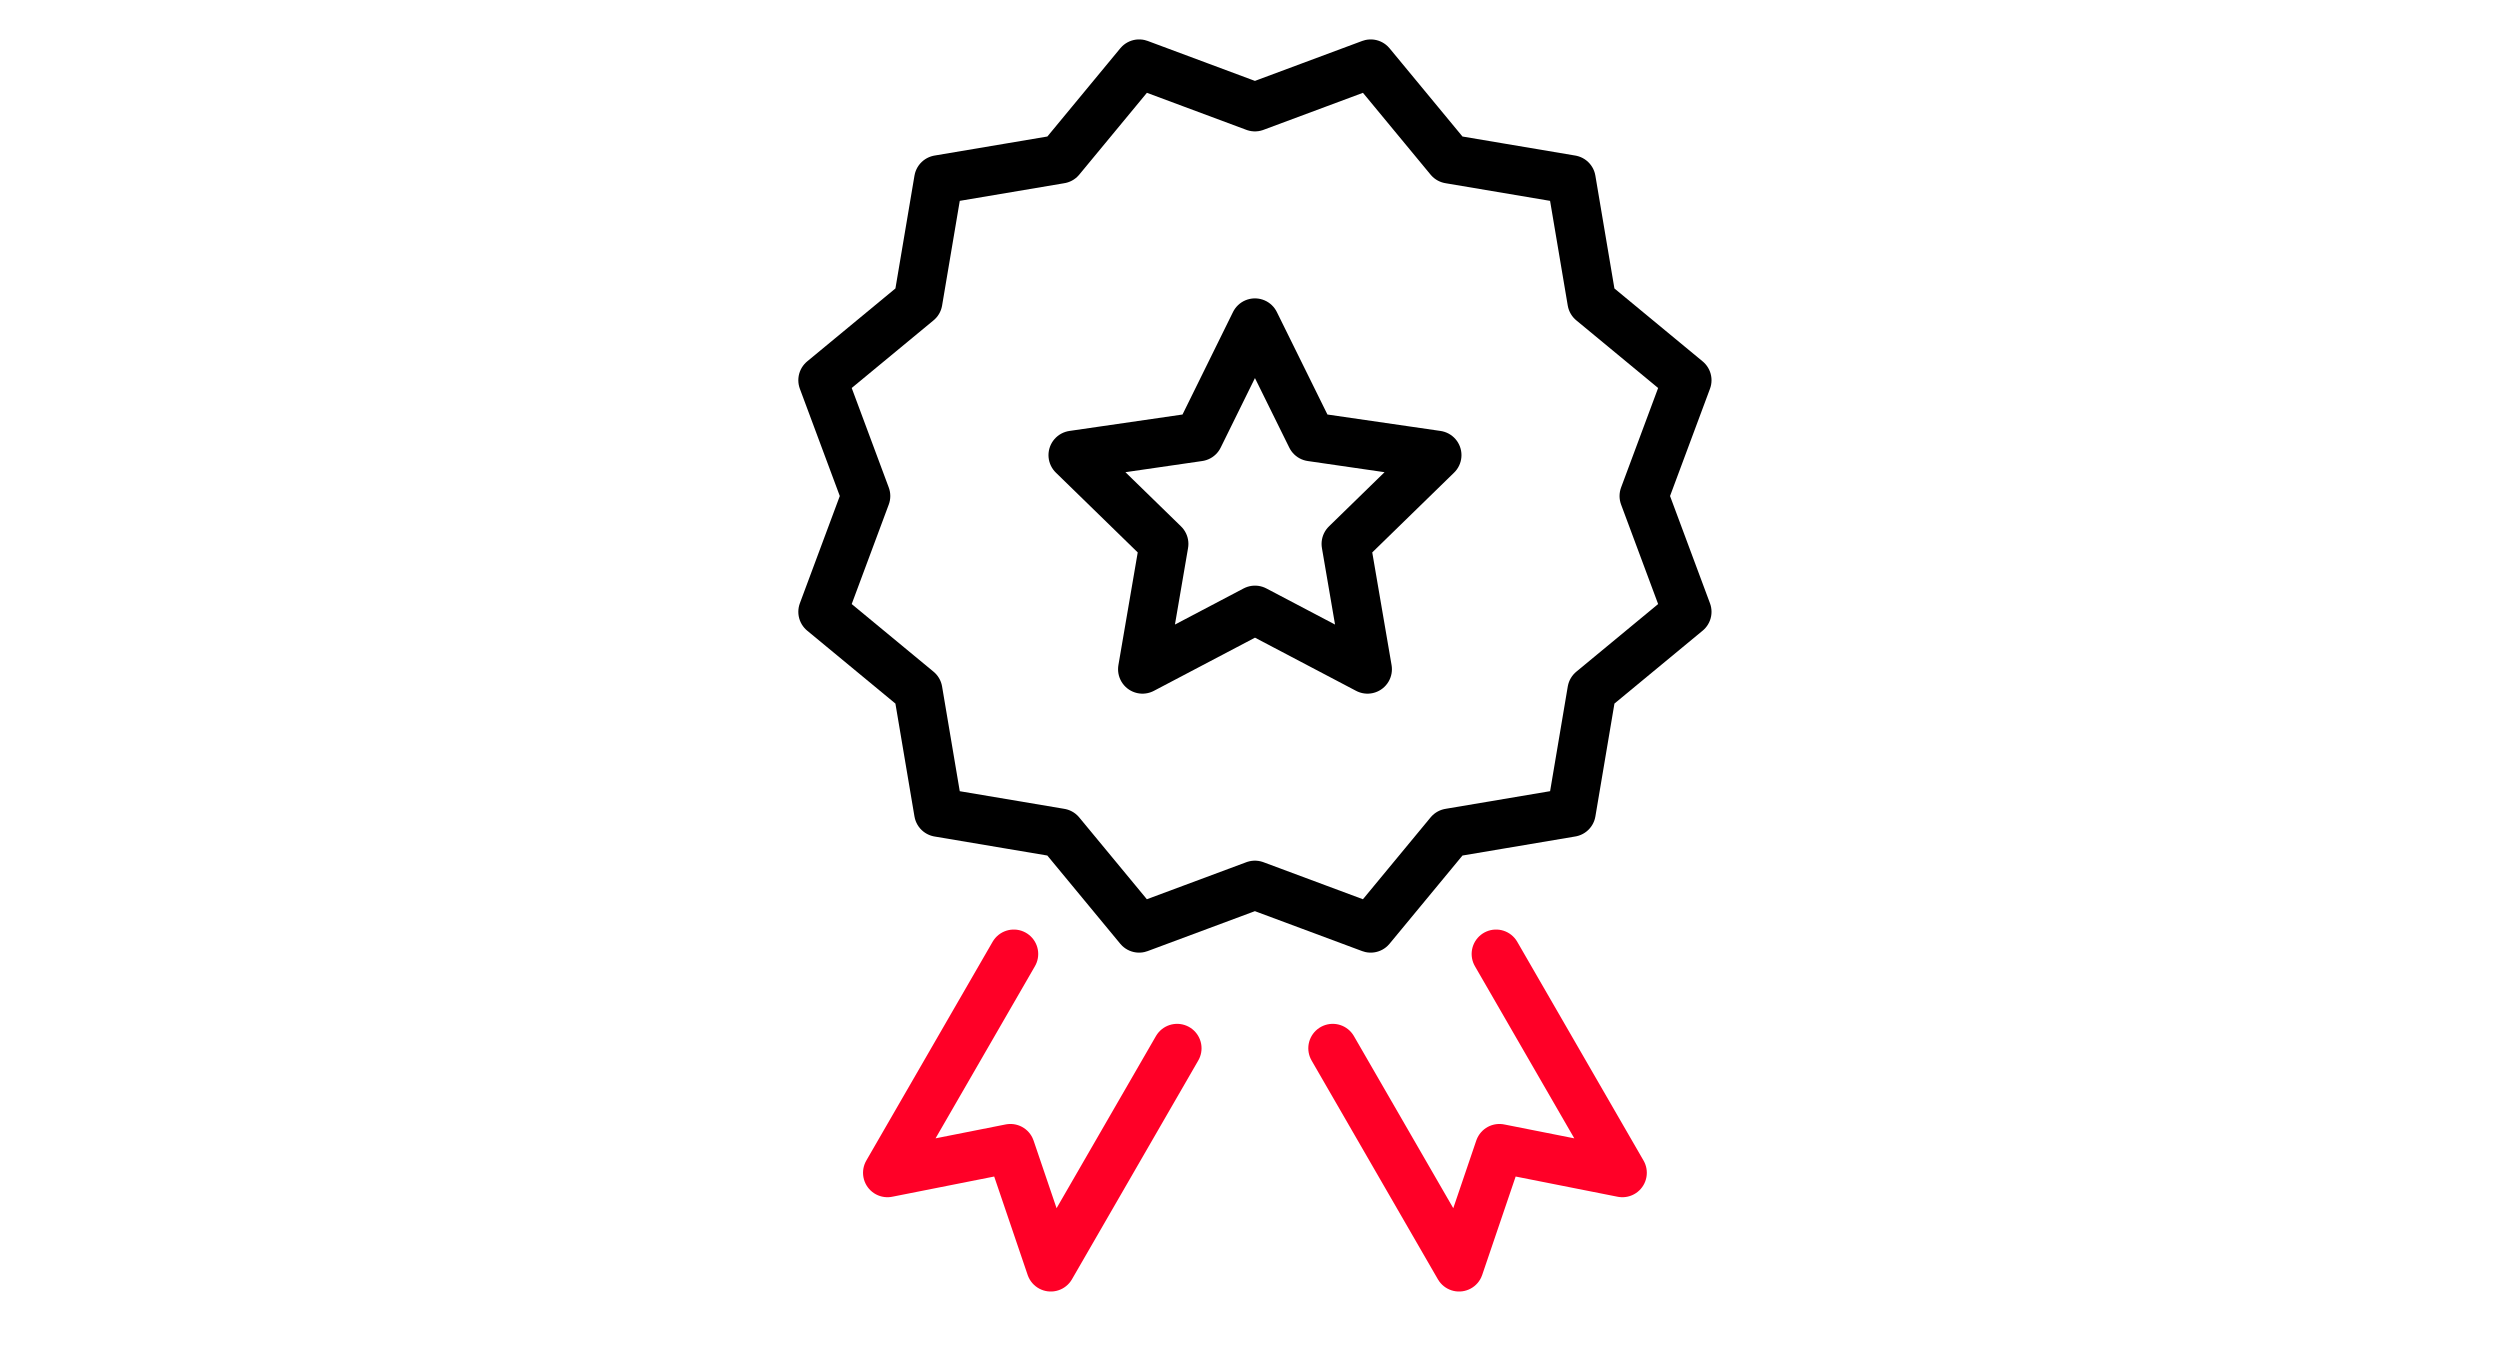 <svg height="120" viewBox="0 0 220 120" width="220" xmlns="http://www.w3.org/2000/svg" xmlns:xlink="http://www.w3.org/1999/xlink"><clipPath id="a"><path d="m530 2371h220v120h-220z"/></clipPath><clipPath id="b"><path d="m0 0h82.866v112.688h-82.866z"/></clipPath><g clip-path="url(#a)" transform="translate(-530 -2371)"><g transform="translate(599 2373.217)"><g clip-path="url(#b)"><path d="m42.283 8.046 10.19-3.794 6.927 8.381 10.722 1.81 1.81 10.722 8.382 6.928-3.794 10.19 3.794 10.19-8.38 6.927-1.81 10.722-10.724 1.811-6.929 8.382-10.19-3.794-10.19 3.794-6.929-8.382-10.719-1.808-1.81-10.725-8.381-6.927 3.794-10.19-3.794-10.19 8.382-6.928 1.81-10.722 10.722-1.81 6.929-8.382z" fill="none" stroke="#000" stroke-linecap="round" stroke-linejoin="round" stroke-width="4.3" transform="translate(-.85 -.85)"/></g><g fill="none" stroke-linecap="round" stroke-linejoin="round" stroke-width="4.3"><path d="m47.785 32.738 4.953 10.035 11.074 1.609-8.012 7.811 1.891 11.03-9.9-5.207-9.9 5.207 1.891-11.03-8.014-7.811 11.074-1.609z" stroke="#000" transform="translate(-6.352 -6.548)"/><g clip-path="url(#b)" stroke="#ff0027"><path d="m74.724 102.166 11.116 19.255-10.822-2.146-3.551 10.445-11.117-19.256" transform="translate(-12.07 -20.433)"/><path d="m22.487 102.166-11.117 19.255 10.822-2.146 3.551 10.445 11.117-19.256" transform="translate(-2.274 -20.433)"/></g></g></g></g></svg>